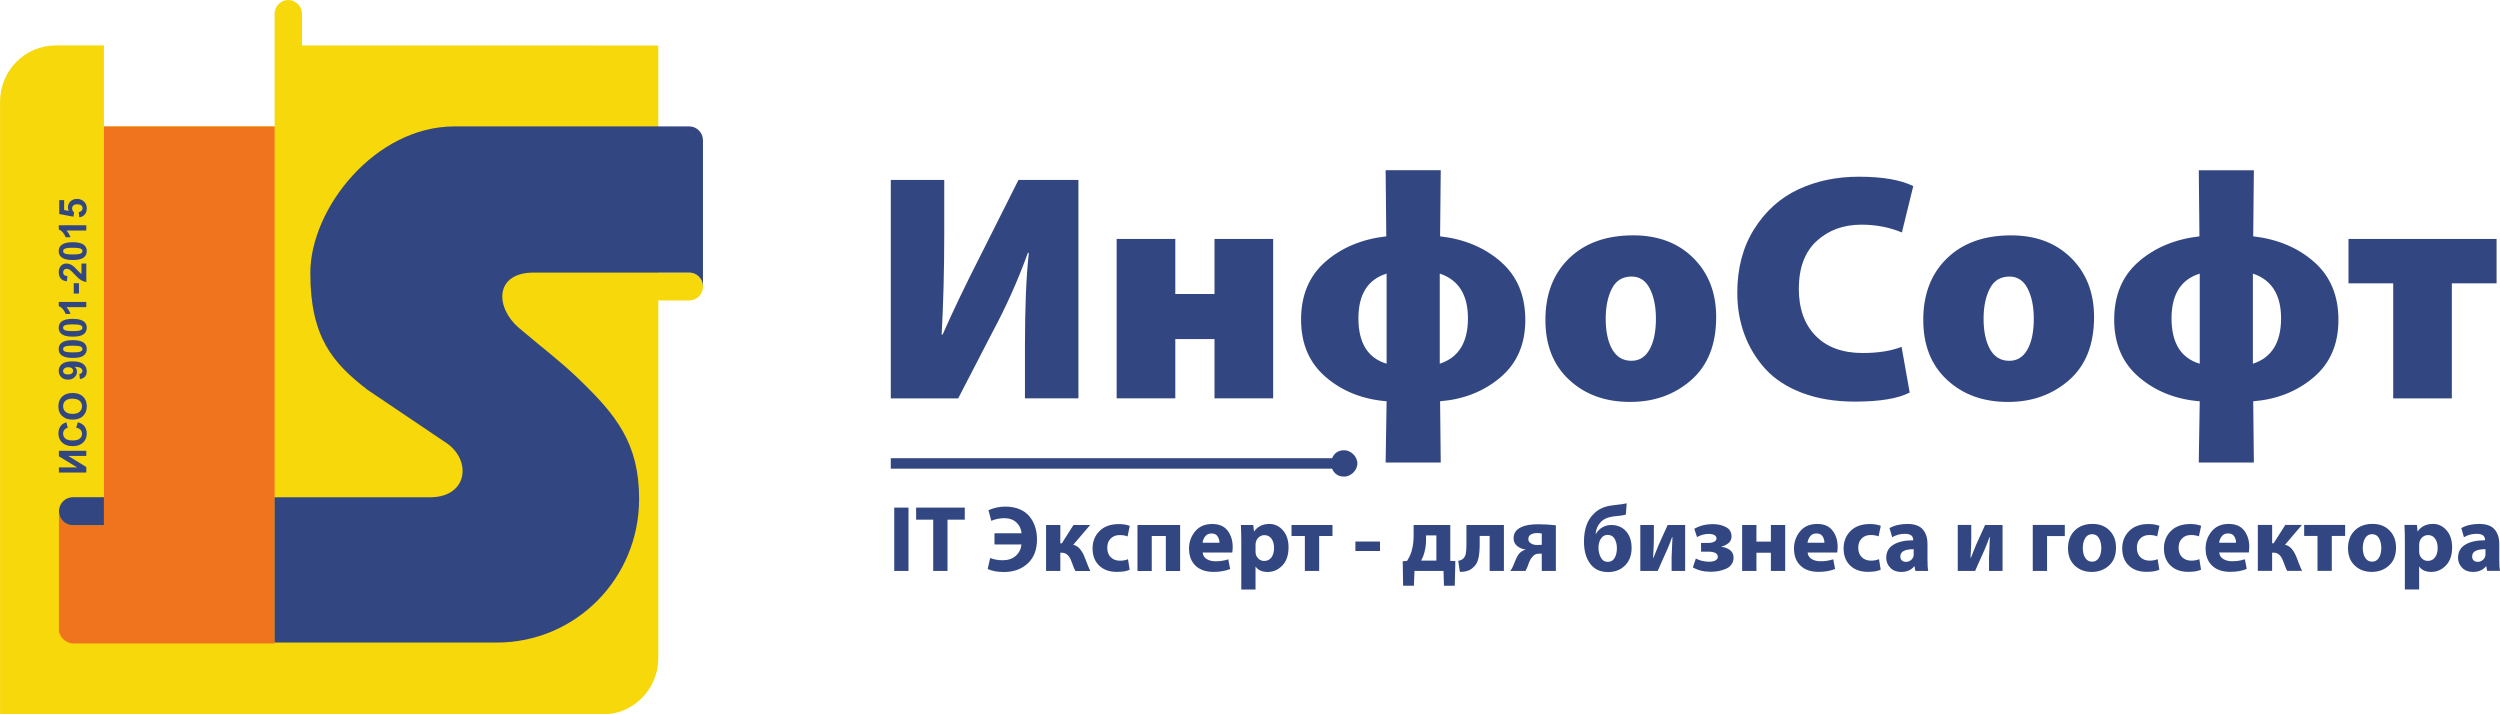 <?xml version="1.0" encoding="UTF-8"?> <!-- Creator: CorelDRAW 2021 (64-Bit) --> <svg xmlns="http://www.w3.org/2000/svg" xmlns:xlink="http://www.w3.org/1999/xlink" xmlns:xodm="http://www.corel.com/coreldraw/odm/2003" xml:space="preserve" width="115mm" height="32.858mm" style="shape-rendering:geometricPrecision; text-rendering:geometricPrecision; image-rendering:optimizeQuality; fill-rule:evenodd; clip-rule:evenodd" viewBox="0 0 114.962 32.847"> <defs> <style type="text/css"> <![CDATA[ .fil0 {fill:#324682} .fil2 {fill:#F0731E} .fil1 {fill:#F7D80A} ]]> </style> </defs> <g id="Слой_x0020_1">  <g id="_2875920311216"> <path class="fil0" d="M40.962 8.274l2.459 0 0 2.444c0,1.679 -0.04,3.234 -0.119,4.665l0.045 0c0.486,-1.103 1.078,-2.335 1.773,-3.696l1.714 -3.413 2.757 0 0 10.044 -2.459 0 0 -2.399c0,-1.798 0.059,-3.229 0.179,-4.292l-0.045 0c-0.447,1.242 -0.993,2.464 -1.639,3.667l-1.565 3.025 -3.099 0 0 -10.044zm10.387 2.712l2.697 0 0 2.534 1.803 0 0 -2.534 2.697 0 0 7.332 -2.697 0 0 -2.727 -1.803 0 0 2.727 -2.697 0 0 -7.332zm12.369 -3.159l2.534 0 -0.03 3.04c1.123,0.129 2.056,0.522 2.802,1.178 0.745,0.656 1.117,1.544 1.117,2.667 0,1.113 -0.38,1.992 -1.14,2.638 -0.76,0.645 -1.686,1.014 -2.779,1.102l0.03 2.817 -2.534 0 0.045 -2.817c-1.103,-0.089 -2.034,-0.46 -2.794,-1.109 -0.76,-0.651 -1.14,-1.533 -1.14,-2.646 0,-1.122 0.373,-2.01 1.117,-2.66 0.746,-0.651 1.679,-1.041 2.802,-1.17l-0.03 -3.04zm0.045 8.897l0 -4.143c-0.864,0.268 -1.297,0.953 -1.297,2.057 0,1.133 0.432,1.828 1.297,2.087zm2.444 -4.143l0 4.143c0.864,-0.278 1.296,-0.974 1.296,-2.087 0,-1.083 -0.432,-1.768 -1.296,-2.057zm8.762 5.901l-0.015 0c-1.132,0 -2.064,-0.337 -2.794,-1.014 -0.731,-0.675 -1.095,-1.594 -1.095,-2.757 0,-1.183 0.363,-2.126 1.088,-2.831 0.726,-0.705 1.709,-1.058 2.951,-1.058 1.142,0 2.064,0.348 2.764,1.043 0.7,0.696 1.05,1.6 1.05,2.713 0,1.262 -0.382,2.228 -1.147,2.898 -0.765,0.67 -1.698,1.006 -2.802,1.006zm0.045 -1.892l0.015 0c0.358,0 0.633,-0.174 0.827,-0.522 0.194,-0.348 0.291,-0.82 0.291,-1.416 0,-0.555 -0.095,-1.018 -0.283,-1.385 -0.189,-0.367 -0.467,-0.551 -0.835,-0.551 -0.417,0 -0.72,0.186 -0.909,0.559 -0.189,0.372 -0.283,0.831 -0.283,1.377 0,0.587 0.099,1.056 0.298,1.409 0.199,0.352 0.492,0.529 0.879,0.529zm12.429 -0.641l0.373 2.101c-0.537,0.279 -1.376,0.418 -2.518,0.418 -0.914,0 -1.724,-0.134 -2.429,-0.402 -0.706,-0.269 -1.269,-0.636 -1.692,-1.103 -0.422,-0.467 -0.743,-0.997 -0.961,-1.587 -0.218,-0.591 -0.328,-1.229 -0.328,-1.915 0,-1.133 0.261,-2.111 0.782,-2.936 0.521,-0.824 1.197,-1.43 2.026,-1.817 0.83,-0.388 1.756,-0.582 2.78,-0.582 1.093,0 1.927,0.145 2.504,0.432l-0.522 2.131c-0.576,-0.239 -1.197,-0.358 -1.863,-0.358 -0.825,0 -1.51,0.251 -2.057,0.753 -0.547,0.502 -0.82,1.235 -0.82,2.198 0,0.914 0.258,1.635 0.775,2.162 0.517,0.526 1.237,0.789 2.161,0.789 0.715,0 1.311,-0.095 1.788,-0.283zm4.903 2.534l-0.015 0c-1.133,0 -2.064,-0.337 -2.795,-1.014 -0.73,-0.675 -1.095,-1.594 -1.095,-2.757 0,-1.183 0.362,-2.126 1.088,-2.831 0.725,-0.705 1.708,-1.058 2.951,-1.058 1.142,0 2.064,0.348 2.764,1.043 0.701,0.696 1.051,1.6 1.051,2.713 0,1.262 -0.383,2.228 -1.147,2.898 -0.765,0.67 -1.699,1.006 -2.802,1.006zm0.045 -1.892l0.015 0c0.357,0 0.633,-0.174 0.827,-0.522 0.194,-0.348 0.29,-0.82 0.29,-1.416 0,-0.555 -0.095,-1.018 -0.283,-1.385 -0.189,-0.367 -0.467,-0.551 -0.834,-0.551 -0.417,0 -0.721,0.186 -0.909,0.559 -0.188,0.372 -0.283,0.831 -0.283,1.377 0,0.587 0.099,1.056 0.298,1.409 0.199,0.352 0.492,0.529 0.879,0.529zm8.718 -8.763l2.534 0 -0.03 3.04c1.123,0.129 2.056,0.522 2.802,1.178 0.745,0.656 1.117,1.544 1.117,2.667 0,1.113 -0.38,1.992 -1.14,2.638 -0.76,0.645 -1.686,1.014 -2.779,1.102l0.03 2.817 -2.534 0 0.045 -2.817c-1.103,-0.089 -2.034,-0.46 -2.794,-1.109 -0.76,-0.651 -1.14,-1.533 -1.14,-2.646 0,-1.122 0.373,-2.01 1.118,-2.66 0.746,-0.651 1.679,-1.041 2.802,-1.17l-0.03 -3.04zm0.045 8.897l0 -4.143c-0.864,0.268 -1.297,0.953 -1.297,2.057 0,1.133 0.432,1.828 1.297,2.087zm2.444 -4.143l0 4.143c0.864,-0.278 1.296,-0.974 1.296,-2.087 0,-1.083 -0.432,-1.768 -1.296,-2.057zm4.396 -1.595l6.81 0 0 2.042 -2.057 0 0 5.29 -2.697 0 0 -5.29 -2.056 0 0 -2.042z"></path> <path class="fil0" d="M40.962 21.07l20.294 0c0.093,-0.215 0.265,-0.366 0.556,-0.366 0.292,0 0.606,0.272 0.606,0.607 0,0.334 -0.314,0.606 -0.606,0.606 -0.292,0 -0.463,-0.15 -0.556,-0.366l-20.294 0 0 -0.481z"></path> <path class="fil0" d="M41.121 23.343l0.656 0 0 2.912 -0.656 0 0 -2.912zm1.793 2.912l0 -2.359 -0.786 0 0 -0.553 2.237 0 0 0.553 -0.794 0 0 2.359 -0.657 0zm2.817 -1.218l0 -0.514 1.248 0c-0.023,-0.204 -0.103,-0.371 -0.242,-0.501 -0.138,-0.129 -0.324,-0.194 -0.557,-0.194 -0.202,0 -0.401,0.041 -0.596,0.121l-0.13 -0.488c0.251,-0.11 0.51,-0.165 0.777,-0.165 0.248,0 0.467,0.041 0.657,0.122 0.19,0.08 0.342,0.191 0.455,0.332 0.114,0.141 0.2,0.3 0.257,0.478 0.057,0.177 0.086,0.37 0.086,0.577 0,0.475 -0.143,0.844 -0.428,1.106 -0.285,0.262 -0.65,0.393 -1.093,0.393 -0.297,0 -0.546,-0.046 -0.748,-0.139l0.117 -0.506c0.167,0.07 0.36,0.104 0.579,0.104 0.242,0 0.44,-0.066 0.594,-0.2 0.154,-0.134 0.242,-0.309 0.265,-0.525l-1.244 0zm2.372 -0.894l0.656 0 0 0.843 0.069 0 0.536 -0.843 0.765 0 -0.778 0.912c0.216,0.038 0.394,0.23 0.531,0.579 0.009,0.02 0.043,0.11 0.104,0.268 0.061,0.158 0.111,0.276 0.151,0.354l-0.687 0c-0.032,-0.052 -0.095,-0.207 -0.19,-0.467 -0.092,-0.248 -0.237,-0.372 -0.436,-0.372l-0.065 0 0 0.838 -0.656 0 0 -2.113zm3.767 1.573l0.078 0.484c-0.138,0.066 -0.334,0.099 -0.587,0.099 -0.343,0 -0.615,-0.097 -0.816,-0.291 -0.202,-0.194 -0.303,-0.457 -0.303,-0.789 0,-0.32 0.107,-0.586 0.32,-0.799 0.213,-0.213 0.509,-0.32 0.89,-0.32 0.187,0 0.354,0.027 0.501,0.082l-0.103 0.487c-0.098,-0.043 -0.22,-0.064 -0.367,-0.064 -0.17,0 -0.308,0.055 -0.413,0.164 -0.105,0.109 -0.156,0.25 -0.153,0.423 0,0.187 0.055,0.332 0.164,0.436 0.11,0.104 0.248,0.156 0.415,0.156 0.144,0 0.27,-0.023 0.376,-0.069zm0.436 -1.573l1.962 0 0 2.113 -0.657 0 0 -1.608 -0.648 0 0 1.608 -0.657 0 0 -2.113zm4.359 1.266l-1.361 0c0.011,0.129 0.072,0.229 0.183,0.298 0.111,0.069 0.248,0.104 0.412,0.104 0.21,0 0.405,-0.03 0.583,-0.091l0.086 0.445c-0.213,0.089 -0.468,0.134 -0.764,0.134 -0.354,0 -0.631,-0.096 -0.829,-0.287 -0.199,-0.191 -0.298,-0.453 -0.298,-0.788 0,-0.297 0.093,-0.559 0.279,-0.786 0.185,-0.228 0.448,-0.342 0.788,-0.342 0.317,0 0.553,0.102 0.708,0.306 0.155,0.205 0.233,0.454 0.233,0.748 0,0.092 -0.007,0.178 -0.021,0.259zm-1.365 -0.45l0.777 0c0,-0.107 -0.028,-0.205 -0.084,-0.293 -0.057,-0.089 -0.15,-0.134 -0.283,-0.134 -0.127,0 -0.224,0.045 -0.291,0.134 -0.068,0.089 -0.107,0.187 -0.119,0.293zm1.78 2.151l0 -2.259c0,-0.207 -0.006,-0.444 -0.018,-0.709l0.571 0 0.03 0.294 0.009 0c0.161,-0.228 0.396,-0.342 0.704,-0.342 0.242,0 0.449,0.098 0.62,0.294 0.171,0.195 0.257,0.456 0.257,0.782 0,0.36 -0.096,0.638 -0.286,0.836 -0.19,0.197 -0.414,0.296 -0.674,0.296 -0.253,0 -0.436,-0.081 -0.549,-0.242l-0.009 0 0 1.05 -0.656 0zm0.656 -2.052l0 0.289c0,0.048 0.004,0.095 0.013,0.138 0.023,0.09 0.07,0.164 0.141,0.223 0.07,0.059 0.152,0.088 0.244,0.088 0.141,0 0.252,-0.054 0.332,-0.162 0.081,-0.108 0.121,-0.253 0.121,-0.434 0,-0.175 -0.039,-0.318 -0.117,-0.428 -0.078,-0.11 -0.188,-0.164 -0.328,-0.164 -0.092,0 -0.176,0.031 -0.251,0.093 -0.075,0.062 -0.122,0.142 -0.142,0.24 -0.009,0.034 -0.013,0.074 -0.013,0.117zm1.655 -0.916l1.883 0 0 0.505 -0.613 0 0 1.608 -0.657 0 0 -1.608 -0.613 0 0 -0.505zm2.937 0.761l1.131 0 0 0.436 -1.131 0 0 -0.436zm2.678 -0.761l1.685 0 0 1.65 0.233 0.008 -0.026 1.136 -0.497 0 -0.021 -0.682 -1.335 0 -0.026 0.682 -0.497 0 -0.017 -1.126 0.199 -0.018c0.092,-0.143 0.161,-0.291 0.207,-0.441 0.064,-0.23 0.095,-0.461 0.095,-0.691l0 -0.518zm0.57 0.48l0 0.246c0,0.167 -0.026,0.35 -0.078,0.548 -0.026,0.11 -0.075,0.231 -0.147,0.363l0.7 0 0 -1.158 -0.475 0zm1.858 -0.48l1.723 0 0 2.113 -0.656 0 0 -1.611 -0.458 0 0 0.389c0,0.273 -0.022,0.496 -0.065,0.667 -0.043,0.171 -0.121,0.302 -0.233,0.391 -0.13,0.138 -0.334,0.207 -0.614,0.207l-0.073 -0.509c0.106,-0.017 0.186,-0.055 0.238,-0.113 0.057,-0.058 0.095,-0.136 0.112,-0.236 0.017,-0.1 0.026,-0.247 0.026,-0.443l0 -0.855zm4.112 0.013l0 2.1 -0.648 0 0 -0.795 -0.134 0c-0.127,0 -0.227,0.05 -0.302,0.151 -0.02,0.02 -0.04,0.043 -0.058,0.071 -0.019,0.027 -0.037,0.061 -0.054,0.099 -0.017,0.04 -0.031,0.07 -0.041,0.093 -0.01,0.023 -0.024,0.059 -0.041,0.111 -0.018,0.05 -0.029,0.083 -0.035,0.097 -0.017,0.041 -0.045,0.098 -0.082,0.173l-0.7 0c0.046,-0.058 0.091,-0.138 0.134,-0.238 0.005,-0.015 0.024,-0.059 0.054,-0.134 0.03,-0.075 0.054,-0.132 0.071,-0.171 0.017,-0.039 0.042,-0.087 0.073,-0.142 0.032,-0.057 0.064,-0.101 0.095,-0.132 0.081,-0.084 0.17,-0.136 0.268,-0.156l0 -0.013c-0.141,-0.017 -0.267,-0.071 -0.378,-0.159 -0.111,-0.089 -0.166,-0.21 -0.166,-0.363 0,-0.231 0.119,-0.401 0.359,-0.51 0.172,-0.086 0.432,-0.129 0.777,-0.129 0.259,0 0.528,0.015 0.807,0.047zm-0.648 0.899l0 -0.523c-0.075,-0.012 -0.15,-0.018 -0.225,-0.018 -0.115,0 -0.209,0.024 -0.283,0.07 -0.073,0.046 -0.11,0.114 -0.11,0.203 0,0.087 0.04,0.153 0.121,0.203 0.081,0.049 0.174,0.073 0.28,0.073 0.07,0 0.141,-0.003 0.216,-0.008zm3.905 -1.91l-0.039 0.518c-0.121,0.035 -0.286,0.061 -0.496,0.077 -0.311,0.032 -0.533,0.124 -0.665,0.277 -0.13,0.139 -0.206,0.313 -0.229,0.523l0.022 0c0.066,-0.118 0.161,-0.214 0.285,-0.287 0.124,-0.073 0.261,-0.11 0.41,-0.11 0.285,0 0.513,0.096 0.683,0.287 0.17,0.192 0.255,0.447 0.255,0.767 0,0.337 -0.101,0.606 -0.304,0.808 -0.203,0.202 -0.463,0.302 -0.78,0.302 -0.357,0 -0.631,-0.127 -0.821,-0.384 -0.19,-0.256 -0.285,-0.593 -0.285,-1.01 0,-0.574 0.151,-1.003 0.454,-1.288 0.204,-0.216 0.498,-0.346 0.881,-0.389 0.32,-0.034 0.53,-0.064 0.631,-0.09zm-0.449 2.073l0 -0.004c0,-0.164 -0.035,-0.308 -0.104,-0.432 -0.069,-0.124 -0.177,-0.185 -0.324,-0.185 -0.13,0 -0.232,0.057 -0.307,0.173 -0.075,0.109 -0.113,0.249 -0.113,0.419 0,0.164 0.036,0.314 0.108,0.448 0.072,0.134 0.179,0.201 0.32,0.201 0.141,0 0.246,-0.06 0.315,-0.181 0.069,-0.121 0.104,-0.267 0.104,-0.437zm1.076 -1.076l0.622 0 0 0.649c0,0.19 -0.012,0.477 -0.035,0.864l0.018 0c0.032,-0.075 0.072,-0.177 0.121,-0.307 0.049,-0.13 0.089,-0.229 0.121,-0.298l0.41 -0.907 0.804 0 0 2.113 -0.622 0 0 -0.644c0,-0.075 0.013,-0.38 0.039,-0.912l-0.017 0c-0.087,0.242 -0.16,0.431 -0.221,0.566 -0.049,0.106 -0.124,0.274 -0.225,0.501 -0.101,0.227 -0.173,0.39 -0.216,0.488l-0.799 0 0 -2.113zm2.795 1.226l-0.005 -0.401 0.315 0c0.13,0 0.228,-0.019 0.296,-0.058 0.068,-0.038 0.102,-0.088 0.102,-0.149 0,-0.063 -0.031,-0.114 -0.093,-0.151 -0.062,-0.037 -0.15,-0.056 -0.266,-0.056 -0.187,0 -0.366,0.048 -0.536,0.146l-0.125 -0.38c0.239,-0.144 0.525,-0.216 0.86,-0.216 0.228,0 0.426,0.046 0.596,0.137 0.17,0.09 0.255,0.234 0.255,0.429 0,0.124 -0.046,0.225 -0.137,0.303 -0.09,0.077 -0.197,0.131 -0.317,0.159l0 0.018c0.15,0.017 0.278,0.067 0.386,0.148 0.108,0.082 0.162,0.197 0.162,0.344 0,0.124 -0.033,0.231 -0.1,0.32 -0.066,0.089 -0.155,0.157 -0.266,0.203 -0.111,0.046 -0.223,0.079 -0.335,0.1 -0.113,0.019 -0.228,0.03 -0.346,0.03 -0.322,0 -0.598,-0.068 -0.825,-0.203l0.138 -0.406c0.17,0.092 0.371,0.141 0.604,0.146 0.133,0 0.234,-0.021 0.303,-0.062 0.069,-0.042 0.103,-0.096 0.103,-0.163 0,-0.158 -0.153,-0.238 -0.458,-0.238l-0.315 0zm1.887 -1.226l0.657 0 0 0.765 0.665 0 0 -0.765 0.657 0 0 2.113 -0.657 0 0 -0.838 -0.665 0 0 0.838 -0.657 0 0 -2.113zm4.372 1.266l-1.361 0c0.011,0.129 0.072,0.229 0.183,0.298 0.111,0.069 0.248,0.104 0.412,0.104 0.21,0 0.405,-0.03 0.583,-0.091l0.086 0.445c-0.213,0.089 -0.468,0.134 -0.764,0.134 -0.354,0 -0.631,-0.096 -0.829,-0.287 -0.199,-0.191 -0.298,-0.453 -0.298,-0.788 0,-0.297 0.092,-0.559 0.279,-0.786 0.185,-0.228 0.449,-0.342 0.788,-0.342 0.317,0 0.553,0.102 0.708,0.306 0.155,0.205 0.233,0.454 0.233,0.748 0,0.092 -0.007,0.178 -0.021,0.259zm-1.365 -0.45l0.777 0c0,-0.107 -0.028,-0.205 -0.084,-0.293 -0.057,-0.089 -0.15,-0.134 -0.283,-0.134 -0.127,0 -0.224,0.045 -0.291,0.134 -0.068,0.089 -0.107,0.187 -0.119,0.293zm3.287 0.756l0.078 0.484c-0.138,0.066 -0.334,0.099 -0.587,0.099 -0.343,0 -0.615,-0.097 -0.817,-0.291 -0.202,-0.194 -0.302,-0.457 -0.302,-0.789 0,-0.32 0.107,-0.586 0.319,-0.799 0.213,-0.213 0.51,-0.32 0.89,-0.32 0.188,0 0.355,0.027 0.501,0.082l-0.104 0.487c-0.098,-0.043 -0.22,-0.064 -0.367,-0.064 -0.17,0 -0.307,0.055 -0.412,0.164 -0.105,0.109 -0.156,0.25 -0.153,0.423 0,0.187 0.055,0.332 0.164,0.436 0.109,0.104 0.247,0.156 0.415,0.156 0.144,0 0.269,-0.023 0.376,-0.069zm2.229 -0.709l0 0.739c0,0.236 0.012,0.406 0.035,0.51l-0.592 0 -0.039 -0.212 -0.013 0c-0.141,0.173 -0.343,0.26 -0.605,0.26 -0.204,0 -0.369,-0.064 -0.495,-0.192 -0.125,-0.128 -0.188,-0.281 -0.188,-0.456 0,-0.268 0.11,-0.47 0.331,-0.605 0.22,-0.135 0.523,-0.203 0.909,-0.203l0 -0.025c0,-0.182 -0.128,-0.272 -0.384,-0.272 -0.213,0 -0.407,0.052 -0.583,0.156l-0.121 -0.42c0.227,-0.127 0.501,-0.19 0.821,-0.19 0.328,0 0.564,0.083 0.708,0.251 0.144,0.167 0.216,0.388 0.216,0.661zm-0.635 0.479l0 -0.229c-0.409,0 -0.614,0.111 -0.614,0.332 0,0.081 0.024,0.143 0.072,0.186 0.047,0.043 0.11,0.065 0.188,0.065 0.078,0 0.149,-0.024 0.212,-0.069 0.063,-0.046 0.107,-0.104 0.13,-0.173 0.009,-0.034 0.013,-0.071 0.013,-0.113zm2.026 -1.343l0.622 0 0 0.649c0,0.19 -0.011,0.477 -0.034,0.864l0.017 0c0.032,-0.075 0.072,-0.177 0.121,-0.307 0.049,-0.13 0.089,-0.229 0.121,-0.298l0.411 -0.907 0.803 0 0 2.113 -0.622 0 0 -0.644c0,-0.075 0.013,-0.38 0.039,-0.912l-0.017 0c-0.086,0.242 -0.16,0.431 -0.22,0.566 -0.049,0.106 -0.124,0.274 -0.225,0.501 -0.101,0.227 -0.172,0.39 -0.216,0.488l-0.799 0 0 -2.113zm3.451 0l1.473 0 0 0.51 -0.816 0 0 1.603 -0.657 0 0 -2.113zm2.717 2.16l-0.004 0c-0.317,0 -0.578,-0.098 -0.784,-0.294 -0.206,-0.196 -0.309,-0.46 -0.309,-0.795 0,-0.34 0.103,-0.611 0.309,-0.815 0.206,-0.203 0.48,-0.304 0.823,-0.304 0.32,0 0.579,0.101 0.777,0.302 0.199,0.201 0.298,0.462 0.298,0.782 0,0.363 -0.109,0.64 -0.326,0.834 -0.217,0.193 -0.479,0.289 -0.784,0.289zm0.009 -0.471l0.005 0c0.13,0 0.232,-0.058 0.307,-0.173 0.075,-0.115 0.113,-0.269 0.113,-0.462 0,-0.172 -0.035,-0.321 -0.106,-0.445 -0.07,-0.123 -0.175,-0.185 -0.313,-0.185 -0.144,0 -0.252,0.062 -0.324,0.185 -0.072,0.124 -0.108,0.274 -0.108,0.45 0,0.184 0.037,0.336 0.112,0.454 0.075,0.118 0.18,0.176 0.315,0.176zm3.015 -0.116l0.078 0.484c-0.138,0.066 -0.334,0.099 -0.587,0.099 -0.343,0 -0.615,-0.097 -0.817,-0.291 -0.202,-0.194 -0.302,-0.457 -0.302,-0.789 0,-0.32 0.107,-0.586 0.32,-0.799 0.213,-0.213 0.509,-0.32 0.89,-0.32 0.187,0 0.354,0.027 0.501,0.082l-0.104 0.487c-0.098,-0.043 -0.22,-0.064 -0.367,-0.064 -0.17,0 -0.307,0.055 -0.413,0.164 -0.105,0.109 -0.156,0.25 -0.153,0.423 0,0.187 0.055,0.332 0.164,0.436 0.109,0.104 0.248,0.156 0.415,0.156 0.144,0 0.269,-0.023 0.376,-0.069zm1.918 0l0.078 0.484c-0.138,0.066 -0.334,0.099 -0.587,0.099 -0.343,0 -0.615,-0.097 -0.817,-0.291 -0.201,-0.194 -0.302,-0.457 -0.302,-0.789 0,-0.32 0.107,-0.586 0.32,-0.799 0.213,-0.213 0.51,-0.32 0.89,-0.32 0.187,0 0.354,0.027 0.501,0.082l-0.104 0.487c-0.098,-0.043 -0.221,-0.064 -0.367,-0.064 -0.17,0 -0.307,0.055 -0.412,0.164 -0.105,0.109 -0.156,0.25 -0.153,0.423 0,0.187 0.055,0.332 0.164,0.436 0.11,0.104 0.248,0.156 0.415,0.156 0.144,0 0.269,-0.023 0.376,-0.069zm2.276 -0.307l-1.361 0c0.011,0.129 0.073,0.229 0.183,0.298 0.111,0.069 0.248,0.104 0.413,0.104 0.21,0 0.404,-0.03 0.583,-0.091l0.086 0.445c-0.213,0.089 -0.468,0.134 -0.765,0.134 -0.354,0 -0.631,-0.096 -0.829,-0.287 -0.199,-0.191 -0.298,-0.453 -0.298,-0.788 0,-0.297 0.092,-0.559 0.278,-0.786 0.185,-0.228 0.449,-0.342 0.788,-0.342 0.317,0 0.553,0.102 0.709,0.306 0.155,0.205 0.233,0.454 0.233,0.748 0,0.092 -0.007,0.178 -0.022,0.259zm-1.365 -0.45l0.778 0c0,-0.107 -0.029,-0.205 -0.085,-0.293 -0.056,-0.089 -0.15,-0.134 -0.283,-0.134 -0.127,0 -0.224,0.045 -0.292,0.134 -0.067,0.089 -0.107,0.187 -0.119,0.293zm1.78 -0.817l0.657 0 0 0.843 0.069 0 0.536 -0.843 0.764 0 -0.777 0.912c0.216,0.038 0.393,0.23 0.531,0.579 0.009,0.02 0.043,0.11 0.103,0.268 0.061,0.158 0.111,0.276 0.151,0.354l-0.687 0c-0.032,-0.052 -0.095,-0.207 -0.19,-0.467 -0.092,-0.248 -0.237,-0.372 -0.436,-0.372l-0.065 0 0 0.838 -0.657 0 0 -2.113zm2.13 0l1.883 0 0 0.505 -0.613 0 0 1.608 -0.657 0 0 -1.608 -0.613 0 0 -0.505zm3.114 2.16l-0.005 0c-0.317,0 -0.578,-0.098 -0.784,-0.294 -0.206,-0.196 -0.309,-0.46 -0.309,-0.795 0,-0.34 0.103,-0.611 0.309,-0.815 0.206,-0.203 0.48,-0.304 0.823,-0.304 0.319,0 0.579,0.101 0.777,0.302 0.199,0.201 0.298,0.462 0.298,0.782 0,0.363 -0.109,0.64 -0.326,0.834 -0.217,0.193 -0.479,0.289 -0.784,0.289zm0.009 -0.471l0.004 0c0.13,0 0.232,-0.058 0.307,-0.173 0.075,-0.115 0.112,-0.269 0.112,-0.462 0,-0.172 -0.035,-0.321 -0.106,-0.445 -0.07,-0.123 -0.175,-0.185 -0.313,-0.185 -0.144,0 -0.252,0.062 -0.324,0.185 -0.072,0.124 -0.108,0.274 -0.108,0.45 0,0.184 0.037,0.336 0.112,0.454 0.075,0.118 0.18,0.176 0.315,0.176zm1.507 1.279l0 -2.259c0,-0.207 -0.005,-0.444 -0.017,-0.709l0.57 0 0.03 0.294 0.009 0c0.162,-0.228 0.396,-0.342 0.704,-0.342 0.242,0 0.449,0.098 0.62,0.294 0.172,0.195 0.258,0.456 0.258,0.782 0,0.36 -0.096,0.638 -0.286,0.836 -0.19,0.197 -0.415,0.296 -0.674,0.296 -0.253,0 -0.436,-0.081 -0.549,-0.242l-0.009 0 0 1.05 -0.657 0zm0.657 -2.052l0 0.289c0,0.048 0.004,0.095 0.013,0.138 0.023,0.09 0.07,0.164 0.141,0.223 0.07,0.059 0.151,0.088 0.244,0.088 0.141,0 0.252,-0.054 0.332,-0.162 0.081,-0.108 0.121,-0.253 0.121,-0.434 0,-0.175 -0.039,-0.318 -0.117,-0.428 -0.078,-0.11 -0.188,-0.164 -0.328,-0.164 -0.092,0 -0.176,0.031 -0.251,0.093 -0.075,0.062 -0.122,0.142 -0.142,0.24 -0.009,0.034 -0.013,0.074 -0.013,0.117zm3.684 -0.052l0 0.739c0,0.236 0.012,0.406 0.035,0.51l-0.592 0 -0.039 -0.212 -0.013 0c-0.141,0.173 -0.343,0.26 -0.605,0.26 -0.204,0 -0.369,-0.064 -0.494,-0.192 -0.126,-0.128 -0.188,-0.281 -0.188,-0.456 0,-0.268 0.11,-0.47 0.33,-0.605 0.221,-0.135 0.524,-0.203 0.909,-0.203l0 -0.025c0,-0.182 -0.129,-0.272 -0.385,-0.272 -0.213,0 -0.408,0.052 -0.583,0.156l-0.121 -0.42c0.228,-0.127 0.501,-0.19 0.821,-0.19 0.329,0 0.565,0.083 0.709,0.251 0.144,0.167 0.216,0.388 0.216,0.661zm-0.635 0.479l0 -0.229c-0.409,0 -0.613,0.111 -0.613,0.332 0,0.081 0.024,0.143 0.071,0.186 0.048,0.043 0.11,0.065 0.188,0.065 0.078,0 0.148,-0.024 0.211,-0.069 0.063,-0.046 0.107,-0.104 0.13,-0.173 0.009,-0.034 0.013,-0.071 0.013,-0.113z"></path> <path class="fil1" d="M2.542 2.089l2.237 0 -0 3.724 7.849 0 0 -3.724 0 -1.449 0 0 0 -0.017 0 -0 0.001 -0.016 0 0 0.001 -0.016 0 -0 0.001 -0.016 0 -0 0.002 -0.016 0 0 0.002 -0.016 0 0 0.003 -0.016 0 0 0.003 -0.016 0 -0 0.003 -0.015 0 0 0.004 -0.015 0 0 0.004 -0.015 0 -0 0.004 -0.015 0 0 0.005 -0.015 0 -0 0.005 -0.015 0 -0 0.005 -0.014 0 0 0.006 -0.015 0 0 0.006 -0.014 0 0 0.007 -0.014 0 0 0.007 -0.014 0 0 0.007 -0.014 0 0 0.007 -0.013 0.008 -0.013 0 0 0.008 -0.013 0 -0 0.008 -0.013 0 0 0.009 -0.012 0 -0 0.009 -0.013 0 0 0.009 -0.012 0 0 0.01 -0.012 0 0 0.01 -0.012 0 0 0.01 -0.011 0 0 0.01 -0.011 0 -0 0.011 -0.011 0 -0 0.011 -0.011 0 -0 0.011 -0.011 0 0 0.011 -0.01 0 0 0.012 -0.01 0 0 0.012 -0.009 0 0 0.012 -0.009 0 0 0.012 -0.009 0 -0 0.012 -0.009 0 0 0.013 -0.008 0 0 0.013 -0.008 0 0 0.013 -0.008 0 0 0.013 -0.007 0 -0 0.013 -0.007 0 0 0.014 -0.007 0 0 0.014 -0.007 0 0 0.014 -0.006 0 0 0.014 -0.006 0 -0 0.014 -0.006 0 0 0.015 -0.005 0 0 0.015 -0.005 0 0 0.015 -0.005 0 -0 0.015 -0.004 0 0 0.015 -0.004 0 0 0.015 -0.003 0.015 -0.003 0.016 -0.003 0 0 0.016 -0.002 0.016 -0.002 0.016 -0.001 0.016 -0.001 0.016 -0.001 0 0 0.016 0c0.346,0 0.63,0.288 0.63,0.64l0 1.449c5.461,0 10.922,0.001 16.383,0.001 0,3.481 0,6.962 0,10.443l1.426 0c0.347,0 0.63,0.288 0.63,0.64 0,0.352 -0.283,0.64 -0.63,0.64l-1.426 0 0 16.451c0,1.421 -1.144,2.583 -2.542,2.583l-27.728 0 0 -28.175c0,-1.421 1.144,-2.583 2.542,-2.583z"></path> <path class="fil2" d="M12.628 5.813l0 23.775 -9.275 0c-0.334,0 -0.673,-0.334 -0.643,-0.666l0 -5.38c0.001,0.01 0.003,0.019 0.005,0.029 0.031,0.325 0.302,0.582 0.63,0.582l1.434 0 0 -0.005 0 -0.002 0 -1.28 0 -17.052 7.848 0z"></path> <path class="fil0" d="M3.345 22.865l1.434 0 0 1.287 -1.434 0c-0.348,0 -0.633,-0.289 -0.633,-0.644 0,-0.354 0.285,-0.643 0.633,-0.643zm26.925 -17.052l1.426 0c0.346,0 0.63,0.288 0.63,0.64l0 6.721c0,-0.352 -0.283,-0.64 -0.63,-0.64l-7.154 0c-1.791,0 -1.803,1.59 -0.657,2.564 1.026,0.873 1.906,1.532 2.727,2.326 1.691,1.634 2.778,2.928 2.778,5.513 0,3.673 -2.93,6.611 -6.546,6.611l-10.217 0 0 -6.68 7.144 0c1.791,0 1.941,-1.788 0.657,-2.564l-3.529 -2.379c-1.597,-1.231 -2.629,-2.415 -2.629,-5.373 0,-2.958 2.969,-6.739 6.632,-6.739l9.368 0z"></path> <path class="fil0" d="M2.708 21.731l0 -0.237 0.839 0 -0.839 -0.511 0 -0.254 1.26 0 0 0.238 -0.826 0 0.826 0.51 0 0.253 -1.26 0zm0.795 -2.068l0.076 -0.246c0.139,0.038 0.242,0.101 0.309,0.189 0.067,0.088 0.101,0.2 0.101,0.335 0,0.168 -0.057,0.305 -0.172,0.413 -0.115,0.107 -0.271,0.162 -0.469,0.162 -0.21,0 -0.373,-0.054 -0.489,-0.163 -0.116,-0.108 -0.174,-0.251 -0.174,-0.427 0,-0.154 0.046,-0.28 0.137,-0.376 0.054,-0.058 0.132,-0.1 0.233,-0.129l0.06 0.252c-0.065,0.015 -0.117,0.046 -0.155,0.093 -0.038,0.047 -0.057,0.105 -0.057,0.173 0,0.093 0.034,0.169 0.101,0.227 0.067,0.058 0.175,0.088 0.326,0.088 0.159,0 0.273,-0.029 0.34,-0.086 0.068,-0.058 0.102,-0.132 0.102,-0.224 0,-0.068 -0.021,-0.126 -0.065,-0.175 -0.043,-0.049 -0.111,-0.084 -0.203,-0.105zm-0.158 -0.368c-0.129,0 -0.237,-0.019 -0.324,-0.058 -0.064,-0.028 -0.122,-0.068 -0.173,-0.117 -0.051,-0.05 -0.089,-0.104 -0.114,-0.163 -0.033,-0.079 -0.05,-0.169 -0.05,-0.272 0,-0.186 0.058,-0.335 0.173,-0.446 0.116,-0.112 0.276,-0.168 0.482,-0.168 0.204,0 0.364,0.056 0.479,0.166 0.115,0.11 0.173,0.259 0.173,0.444 0,0.188 -0.057,0.337 -0.172,0.448 -0.115,0.111 -0.272,0.166 -0.473,0.166zm-0.009 -0.262c0.143,0 0.251,-0.033 0.325,-0.099 0.074,-0.066 0.111,-0.15 0.111,-0.252 0,-0.102 -0.037,-0.185 -0.11,-0.251 -0.073,-0.065 -0.183,-0.098 -0.329,-0.098 -0.145,0 -0.253,0.032 -0.324,0.095 -0.071,0.064 -0.107,0.148 -0.107,0.253 0,0.105 0.036,0.19 0.108,0.254 0.072,0.064 0.181,0.097 0.326,0.097zm0.338 -1.603l-0.026 -0.234c0.048,-0.006 0.084,-0.021 0.106,-0.044 0.023,-0.024 0.035,-0.056 0.035,-0.095 0,-0.05 -0.023,-0.091 -0.069,-0.126 -0.046,-0.035 -0.142,-0.057 -0.286,-0.066 0.07,0.06 0.106,0.137 0.106,0.228 0,0.099 -0.038,0.184 -0.115,0.257 -0.076,0.071 -0.176,0.108 -0.299,0.108 -0.128,0 -0.231,-0.038 -0.309,-0.114 -0.078,-0.076 -0.117,-0.173 -0.117,-0.29 0,-0.128 0.05,-0.232 0.148,-0.314 0.099,-0.082 0.262,-0.123 0.489,-0.123 0.231,0 0.397,0.043 0.499,0.128 0.102,0.085 0.153,0.196 0.153,0.333 0,0.099 -0.026,0.177 -0.079,0.238 -0.053,0.06 -0.132,0.099 -0.236,0.117zm-0.528 -0.544c-0.078,0 -0.138,0.018 -0.181,0.053 -0.043,0.035 -0.064,0.077 -0.064,0.124 0,0.044 0.018,0.082 0.053,0.111 0.035,0.03 0.093,0.045 0.172,0.045 0.082,0 0.141,-0.016 0.179,-0.048 0.038,-0.032 0.057,-0.072 0.057,-0.12 0,-0.047 -0.018,-0.086 -0.055,-0.117 -0.037,-0.032 -0.09,-0.047 -0.161,-0.047zm-0.446 -0.836c0,-0.122 0.043,-0.217 0.131,-0.286 0.103,-0.082 0.275,-0.123 0.514,-0.123 0.239,0 0.411,0.041 0.515,0.124 0.086,0.069 0.13,0.164 0.13,0.286 0,0.122 -0.047,0.221 -0.142,0.296 -0.095,0.075 -0.263,0.113 -0.506,0.113 -0.238,0 -0.409,-0.042 -0.514,-0.124 -0.086,-0.068 -0.129,-0.163 -0.129,-0.285zm0.201 0c0,0.029 0.01,0.054 0.028,0.077 0.018,0.022 0.052,0.04 0.1,0.053 0.062,0.016 0.168,0.024 0.316,0.024 0.149,0 0.25,-0.007 0.306,-0.022 0.055,-0.015 0.092,-0.033 0.111,-0.056 0.019,-0.022 0.028,-0.048 0.028,-0.076 0,-0.029 -0.009,-0.055 -0.028,-0.077 -0.018,-0.022 -0.052,-0.04 -0.1,-0.052 -0.062,-0.017 -0.167,-0.025 -0.316,-0.025 -0.148,0 -0.25,0.007 -0.305,0.022 -0.055,0.015 -0.093,0.033 -0.111,0.055 -0.019,0.023 -0.028,0.048 -0.028,0.077zm-0.201 -0.979c0,-0.122 0.043,-0.218 0.131,-0.286 0.103,-0.082 0.275,-0.123 0.514,-0.123 0.239,0 0.411,0.042 0.515,0.124 0.086,0.068 0.13,0.163 0.13,0.285 0,0.123 -0.047,0.222 -0.142,0.297 -0.095,0.075 -0.263,0.113 -0.506,0.113 -0.238,0 -0.409,-0.041 -0.514,-0.124 -0.086,-0.069 -0.129,-0.164 -0.129,-0.286zm0.201 0c0,0.029 0.01,0.054 0.028,0.077 0.018,0.023 0.052,0.04 0.1,0.052 0.062,0.017 0.168,0.025 0.316,0.025 0.149,0 0.25,-0.007 0.306,-0.022 0.055,-0.015 0.092,-0.033 0.111,-0.056 0.019,-0.023 0.028,-0.048 0.028,-0.077 0,-0.029 -0.009,-0.055 -0.028,-0.077 -0.018,-0.022 -0.052,-0.04 -0.1,-0.052 -0.062,-0.016 -0.167,-0.024 -0.316,-0.024 -0.148,0 -0.25,0.007 -0.305,0.022 -0.055,0.014 -0.093,0.033 -0.111,0.055 -0.019,0.022 -0.028,0.048 -0.028,0.077zm1.067 -1.188l0 0.241 -0.912 0c0.083,0.088 0.144,0.192 0.184,0.312l-0.22 0c-0.021,-0.063 -0.06,-0.131 -0.117,-0.205 -0.057,-0.074 -0.125,-0.124 -0.201,-0.152l0 -0.196 1.267 0zm-0.336 -0.386l-0.241 0 0 -0.475 0.241 0 0 0.475zm0.113 -1.378l0.224 0 0 0.847c-0.085,-0.009 -0.165,-0.037 -0.241,-0.082 -0.076,-0.046 -0.177,-0.137 -0.303,-0.272 -0.102,-0.109 -0.17,-0.175 -0.206,-0.2 -0.05,-0.033 -0.099,-0.05 -0.148,-0.05 -0.054,0 -0.095,0.014 -0.124,0.043 -0.029,0.029 -0.044,0.069 -0.044,0.119 0,0.05 0.015,0.09 0.046,0.12 0.03,0.029 0.081,0.047 0.151,0.051l-0.024 0.241c-0.133,-0.015 -0.229,-0.059 -0.287,-0.135 -0.058,-0.075 -0.087,-0.17 -0.087,-0.284 0,-0.124 0.034,-0.222 0.101,-0.293 0.067,-0.071 0.151,-0.106 0.251,-0.106 0.057,0 0.111,0.011 0.163,0.03 0.051,0.02 0.105,0.053 0.161,0.097 0.037,0.029 0.091,0.082 0.161,0.158 0.07,0.076 0.117,0.125 0.14,0.145 0.023,0.021 0.045,0.037 0.067,0.05l0 -0.48zm-1.044 -0.572c0,-0.122 0.043,-0.217 0.131,-0.286 0.103,-0.082 0.275,-0.123 0.514,-0.123 0.239,0 0.411,0.042 0.515,0.124 0.086,0.068 0.13,0.163 0.13,0.285 0,0.123 -0.047,0.222 -0.142,0.297 -0.095,0.075 -0.263,0.113 -0.506,0.113 -0.238,0 -0.409,-0.041 -0.514,-0.124 -0.086,-0.068 -0.129,-0.163 -0.129,-0.285zm0.201 0c0,0.029 0.01,0.055 0.028,0.077 0.018,0.022 0.052,0.04 0.1,0.052 0.062,0.017 0.168,0.025 0.316,0.025 0.149,0 0.25,-0.007 0.306,-0.022 0.055,-0.015 0.092,-0.033 0.111,-0.056 0.019,-0.022 0.028,-0.048 0.028,-0.076 0,-0.029 -0.009,-0.054 -0.028,-0.077 -0.018,-0.022 -0.052,-0.04 -0.1,-0.052 -0.062,-0.017 -0.167,-0.025 -0.316,-0.025 -0.148,0 -0.25,0.007 -0.305,0.022 -0.055,0.014 -0.093,0.033 -0.111,0.055 -0.019,0.022 -0.028,0.048 -0.028,0.076zm1.067 -1.188l0 0.241 -0.912 0c0.083,0.088 0.144,0.192 0.184,0.311l-0.22 0c-0.021,-0.063 -0.06,-0.131 -0.117,-0.205 -0.057,-0.074 -0.125,-0.124 -0.201,-0.152l0 -0.196 1.267 0zm-0.324 -0.365l-0.025 -0.241c0.055,-0.007 0.098,-0.027 0.13,-0.061 0.032,-0.034 0.048,-0.073 0.048,-0.117 0,-0.051 -0.021,-0.093 -0.062,-0.128 -0.042,-0.035 -0.104,-0.052 -0.187,-0.052 -0.078,0 -0.137,0.017 -0.175,0.052 -0.039,0.035 -0.059,0.08 -0.059,0.136 0,0.07 0.031,0.132 0.092,0.187l-0.028 0.195 -0.655 -0.123 0 -0.639 0.225 0 0 0.456 0.214 0.038c-0.027,-0.054 -0.04,-0.109 -0.04,-0.165 0,-0.107 0.039,-0.198 0.117,-0.273 0.078,-0.075 0.18,-0.112 0.305,-0.112 0.104,0 0.197,0.03 0.279,0.09 0.111,0.082 0.167,0.196 0.167,0.342 0,0.117 -0.031,0.211 -0.094,0.285 -0.063,0.073 -0.147,0.117 -0.253,0.132z"></path> </g> </g> </svg> 